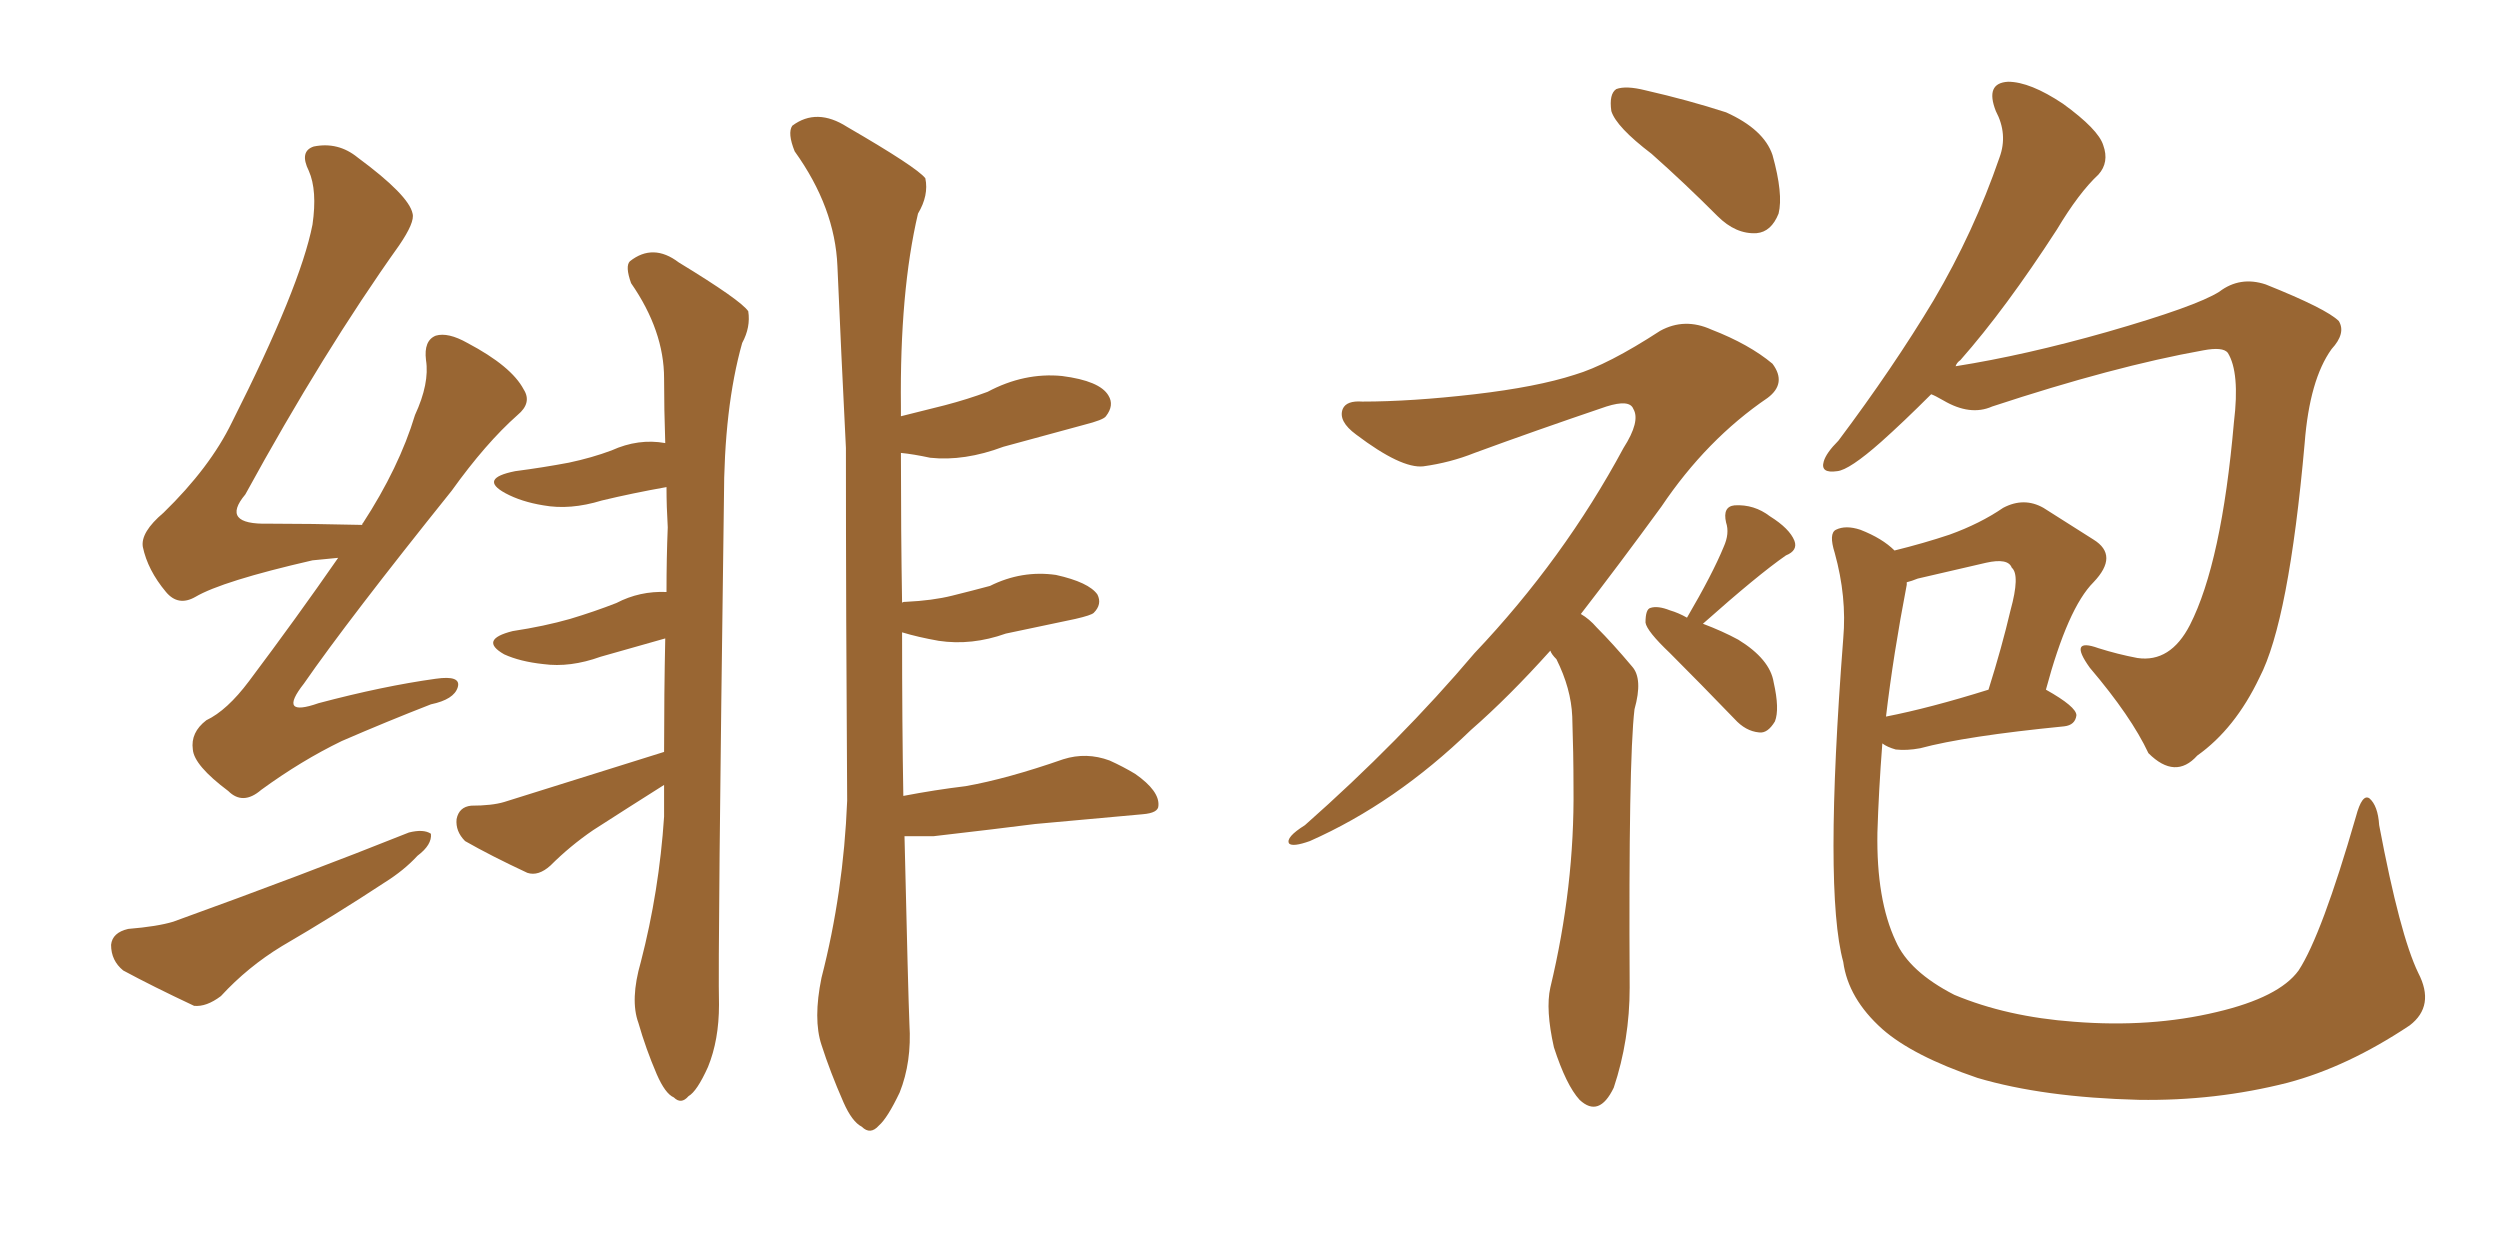 <svg xmlns="http://www.w3.org/2000/svg" xmlns:xlink="http://www.w3.org/1999/xlink" width="300" height="150"><path fill="#996633" padding="10" d="M79.69 90.23L79.69 90.23Q79.69 83.20 79.83 76.61L79.83 76.61Q75.73 77.78 72.07 78.81L72.07 78.81Q68.41 80.13 65.19 79.69L65.19 79.69Q62.40 79.39 60.50 78.52L60.50 78.52Q57.42 76.76 61.52 75.73L61.52 75.73Q65.33 75.15 68.41 74.27L68.41 74.27Q71.34 73.39 73.97 72.36L73.97 72.36Q76.76 70.90 79.98 71.04L79.98 71.04Q79.98 66.94 80.13 63.28L80.13 63.28Q79.98 60.79 79.98 58.45L79.98 58.45Q75.88 59.18 72.22 60.06L72.22 60.06Q68.41 61.23 65.19 60.64L65.19 60.64Q62.55 60.21 60.64 59.18L60.64 59.18Q57.42 57.42 61.82 56.54L61.82 56.54Q65.19 56.10 68.26 55.52L68.26 55.52Q71.04 54.93 73.39 54.05L73.39 54.05Q76.61 52.59 79.83 53.17L79.83 53.17Q79.69 49.07 79.69 45.41L79.69 45.41Q79.69 39.70 75.73 33.98L75.73 33.98Q75 31.93 75.59 31.35L75.59 31.35Q78.37 29.15 81.45 31.49L81.45 31.49Q88.92 36.04 89.79 37.35L89.79 37.35Q90.09 39.26 89.06 41.16L89.06 41.16Q86.87 48.93 86.87 60.06L86.87 60.06Q86.13 114.70 86.28 120.56L86.28 120.56Q86.28 124.80 84.96 128.03L84.96 128.03Q83.64 130.96 82.62 131.54L82.62 131.54Q81.74 132.57 80.86 131.69L80.86 131.69Q79.83 131.25 78.81 128.91L78.81 128.91Q77.49 125.83 76.61 122.75L76.61 122.75Q75.59 119.97 76.90 115.43L76.90 115.43Q79.10 106.93 79.69 98.00L79.69 98.00Q79.69 95.95 79.69 94.19L79.69 94.19Q75.29 96.97 71.19 99.61L71.19 99.61Q68.41 101.51 66.06 103.86L66.06 103.86Q64.60 105.18 63.28 104.74L63.28 104.74Q58.89 102.69 55.81 100.93L55.81 100.93Q54.64 99.76 54.79 98.29L54.79 98.29Q55.08 96.83 56.54 96.68L56.54 96.68Q59.03 96.68 60.50 96.24L60.50 96.24Q70.75 93.02 79.69 90.23ZM108.54 100.34L108.54 100.34Q108.98 119.24 109.13 122.90L109.13 122.90Q109.42 127.44 107.96 131.10L107.96 131.10Q106.49 134.18 105.47 135.06L105.47 135.06Q104.44 136.23 103.42 135.21L103.42 135.21Q102.25 134.62 101.22 132.28L101.22 132.28Q99.61 128.61 98.58 125.39L98.58 125.39Q97.56 122.31 98.58 117.33L98.58 117.33Q101.22 107.08 101.66 96.09L101.66 96.09Q101.51 73.97 101.51 53.76L101.51 53.76Q100.93 42.19 100.49 31.93L100.49 31.93Q100.20 24.90 95.36 18.16L95.36 18.16Q94.48 15.97 95.07 15.09L95.07 15.09Q98.00 12.89 101.66 15.23L101.66 15.23Q110.01 20.07 111.04 21.39L111.04 21.39Q111.47 23.44 110.16 25.63L110.16 25.63Q107.96 35.01 108.11 48.78L108.11 48.78Q108.11 49.37 108.11 49.95L108.11 49.95Q111.04 49.22 113.38 48.63L113.38 48.63Q116.16 47.90 118.51 47.02L118.51 47.02Q122.90 44.68 127.44 45.12L127.44 45.12Q131.98 45.70 133.01 47.46L133.01 47.46Q133.74 48.63 132.71 49.95L132.71 49.95Q132.42 50.39 130.08 50.98L130.08 50.98Q125.24 52.29 120.41 53.61L120.41 53.61Q115.72 55.37 111.62 54.93L111.62 54.93Q109.57 54.49 108.11 54.35L108.11 54.35Q108.11 63.87 108.25 72.36L108.25 72.36Q108.25 72.22 108.69 72.22L108.69 72.22Q111.91 72.07 114.26 71.48L114.26 71.48Q116.60 70.90 118.80 70.31L118.80 70.31Q122.61 68.41 126.71 68.99L126.71 68.99Q130.66 69.87 131.69 71.34L131.69 71.34Q132.28 72.51 131.25 73.54L131.25 73.54Q130.96 73.83 129.05 74.27L129.05 74.27Q124.80 75.15 120.70 76.03L120.70 76.03Q116.60 77.49 112.65 76.90L112.65 76.90Q110.16 76.46 108.25 75.88L108.25 75.88Q108.25 87.01 108.40 95.51L108.40 95.51Q112.21 94.78 115.87 94.34L115.87 94.34Q120.85 93.46 127.59 91.11L127.59 91.11Q130.37 90.23 133.15 91.26L133.15 91.26Q134.77 91.99 136.23 92.87L136.23 92.87Q139.16 94.92 139.01 96.68L139.01 96.68Q139.01 97.56 137.11 97.71L137.11 97.71Q130.81 98.29 124.22 98.88L124.22 98.88Q119.68 99.46 112.06 100.34L112.06 100.34Q110.01 100.34 108.54 100.34ZM40.58 66.94L40.58 66.94Q38.96 67.09 37.50 67.24L37.50 67.24Q26.66 69.73 23.44 71.63L23.44 71.63Q21.39 72.80 19.92 71.04L19.92 71.04Q17.72 68.41 17.14 65.63L17.14 65.63Q16.85 63.87 19.63 61.52L19.63 61.52Q25.20 56.10 27.83 50.68L27.83 50.68Q36.04 34.42 37.50 26.95L37.50 26.95Q38.09 22.85 37.06 20.51L37.06 20.51Q35.89 18.16 37.65 17.58L37.65 17.58Q40.58 16.99 42.92 18.90L42.92 18.90Q49.07 23.44 49.51 25.63L49.51 25.63Q49.80 26.66 47.90 29.44L47.90 29.44Q38.82 42.19 29.44 59.33L29.44 59.33Q26.37 62.99 32.23 62.84L32.23 62.84Q37.21 62.84 43.51 62.99L43.51 62.99Q43.36 62.84 43.51 62.84L43.51 62.84Q47.90 56.10 49.80 49.80L49.80 49.80Q51.56 46.00 51.12 43.21L51.12 43.21Q50.83 40.87 52.29 40.28L52.29 40.28Q53.76 39.84 56.10 41.16L56.10 41.16Q61.38 43.95 62.84 46.73L62.84 46.73Q63.87 48.34 62.11 49.80L62.11 49.80Q58.30 53.17 54.20 58.89L54.20 58.89Q41.75 74.41 36.47 82.03L36.47 82.03Q33.25 86.13 38.23 84.38L38.23 84.38Q46.00 82.32 52.29 81.45L52.29 81.45Q55.37 81.01 54.93 82.47L54.93 82.47Q54.49 83.94 51.71 84.52L51.71 84.52Q46.44 86.57 41.02 88.92L41.02 88.92Q36.18 91.26 31.35 94.78L31.35 94.78Q29.15 96.68 27.39 94.92L27.39 94.92Q23.29 91.85 23.14 89.94L23.14 89.94Q22.85 87.89 24.76 86.43L24.76 86.43Q27.25 85.25 29.88 81.74L29.88 81.74Q35.60 74.12 40.58 66.94ZM15.38 111.47L15.38 111.47L15.38 111.47Q18.90 111.18 20.80 110.60L20.80 110.60Q36.62 104.88 49.07 99.90L49.07 99.90Q50.83 99.46 51.71 100.05L51.71 100.05Q51.86 101.37 50.10 102.69L50.10 102.69Q48.49 104.44 46.14 105.91L46.14 105.91Q40.14 109.86 33.84 113.53L33.84 113.53Q29.74 116.02 26.51 119.53L26.51 119.53Q24.76 120.85 23.29 120.70L23.29 120.70Q18.31 118.36 14.79 116.46L14.79 116.46Q13.33 115.28 13.33 113.38L13.33 113.38Q13.48 111.91 15.38 111.47ZM198.19 18.46L198.19 18.46Q193.95 15.23 193.36 13.33L193.36 13.33Q193.07 11.28 193.95 10.69L193.95 10.69Q195.12 10.25 197.46 10.84L197.46 10.84Q202.59 12.01 207.13 13.48L207.13 13.48Q211.67 15.53 212.70 18.60L212.70 18.60Q214.01 23.29 213.43 25.63L213.43 25.63Q212.55 27.83 210.79 27.98L210.79 27.98Q208.30 28.13 206.10 25.93L206.10 25.93Q202.15 21.97 198.19 18.46ZM186.04 78.08L186.04 78.08Q181.05 83.64 176.51 87.60L176.51 87.60Q167.43 96.39 157.18 100.93L157.18 100.93Q155.13 101.66 154.69 101.22L154.69 101.22Q154.25 100.49 156.59 99.02L156.59 99.02Q168.02 88.92 176.95 78.37L176.95 78.37Q187.65 67.09 194.82 53.76L194.82 53.76Q196.88 50.54 196.00 49.07L196.00 49.07Q195.56 47.90 192.77 48.78L192.77 48.78Q184.13 51.71 176.95 54.35L176.95 54.35Q174.02 55.52 170.80 55.96L170.80 55.96Q168.16 56.25 162.74 52.15L162.74 52.15Q160.55 50.54 161.13 49.07L161.13 49.07Q161.57 48.05 163.48 48.19L163.48 48.19Q169.34 48.19 176.95 47.31L176.95 47.31Q184.42 46.44 188.96 44.97L188.96 44.97Q192.92 43.80 199.22 39.70L199.22 39.70Q202.15 38.09 205.37 39.55L205.37 39.55Q209.91 41.31 212.70 43.65L212.70 43.65Q214.45 46.00 212.11 47.75L212.11 47.75Q204.79 52.73 199.37 60.79L199.37 60.79Q194.24 67.82 189.70 73.68L189.70 73.68Q190.72 74.27 191.60 75.29L191.60 75.29Q193.51 77.20 195.85 79.98L195.85 79.98Q197.17 81.45 196.14 85.11L196.14 85.11Q195.41 91.26 195.56 118.51L195.56 118.51Q195.56 124.80 193.65 130.52L193.65 130.52Q191.89 134.18 189.55 131.98L189.55 131.98Q187.94 130.22 186.47 125.68L186.47 125.68Q185.45 121.14 186.04 118.51L186.04 118.51Q188.96 106.35 188.82 94.48L188.82 94.48Q188.82 90.38 188.67 85.99L188.67 85.99Q188.53 82.62 186.77 79.10L186.77 79.10Q186.18 78.52 186.04 78.08ZM202.44 74.12L202.44 74.12Q205.52 68.85 206.84 65.63L206.84 65.63Q207.57 64.01 207.13 62.70L207.13 62.70Q206.69 60.79 208.15 60.64L208.15 60.64Q210.50 60.50 212.40 61.96L212.40 61.96Q214.75 63.43 215.33 64.89L215.33 64.89Q215.77 66.06 214.31 66.65L214.31 66.65Q210.94 68.99 204.35 74.85L204.35 74.85Q206.69 75.73 208.59 76.76L208.59 76.76Q212.40 79.10 212.84 81.88L212.84 81.88Q213.57 85.11 212.99 86.57L212.99 86.57Q212.11 88.04 211.08 87.89L211.08 87.89Q209.47 87.74 208.15 86.28L208.15 86.28Q204.05 82.03 200.39 78.37L200.39 78.37Q197.61 75.73 197.46 74.71L197.46 74.71Q197.46 73.10 198.05 72.95L198.05 72.95Q198.93 72.66 200.39 73.24L200.39 73.24Q201.42 73.54 202.44 74.12ZM231.74 47.31L231.74 47.31Q228.37 50.68 225.73 53.03L225.73 53.03Q221.92 56.40 220.46 56.54L220.46 56.54Q218.41 56.84 218.85 55.37L218.85 55.37Q219.14 54.35 220.61 52.88L220.61 52.88Q227.20 44.09 232.03 36.04L232.03 36.04Q236.87 27.83 239.94 18.90L239.94 18.90Q240.97 16.11 239.50 13.33L239.50 13.33Q238.18 9.96 240.97 9.81L240.97 9.81Q243.60 9.81 247.56 12.45L247.56 12.45Q251.81 15.53 252.39 17.43L252.39 17.43Q253.13 19.48 251.81 20.95L251.81 20.95Q249.46 23.14 246.83 27.54L246.83 27.54Q240.67 37.06 235.25 43.21L235.25 43.21Q234.81 43.51 234.67 43.95L234.67 43.95Q243.02 42.63 252.83 39.84L252.83 39.84Q263.53 36.77 266.31 35.01L266.31 35.01Q268.80 33.11 271.88 34.13L271.88 34.13Q279.20 37.06 280.66 38.53L280.66 38.53Q281.54 39.99 279.79 41.89L279.79 41.89Q277.15 45.56 276.56 53.17L276.56 53.17Q274.66 74.56 271.14 81.30L271.14 81.30Q268.21 87.45 263.67 90.67L263.67 90.67Q261.04 93.60 257.81 90.38L257.81 90.38Q255.76 85.99 250.78 80.13L250.78 80.13Q248.14 76.46 251.81 77.78L251.81 77.78Q254.15 78.52 256.49 78.96L256.49 78.96Q260.45 79.54 262.79 75L262.79 75Q266.60 67.53 268.07 50.68L268.07 50.68Q268.80 44.68 267.33 42.33L267.33 42.33Q266.75 41.60 264.40 42.04L264.40 42.04Q253.71 43.95 239.06 48.78L239.06 48.78Q236.43 49.95 233.20 48.05L233.20 48.05Q232.18 47.46 231.74 47.31ZM290.19 116.75L290.19 116.75Q292.24 120.70 289.16 123.05L289.16 123.05Q281.69 128.03 274.51 129.93L274.51 129.93Q265.87 132.13 256.64 131.98L256.64 131.98Q245.21 131.69 237.30 129.35L237.30 129.35Q229.54 126.71 225.88 123.49L225.88 123.49Q221.78 119.82 221.19 115.43L221.19 115.43Q218.85 106.93 221.19 76.61L221.19 76.61Q221.63 71.63 220.17 66.36L220.17 66.36Q219.43 64.01 220.31 63.57L220.31 63.57Q221.48 62.99 223.24 63.57L223.24 63.57Q225.88 64.60 227.34 66.06L227.34 66.06Q230.86 65.19 233.94 64.16L233.94 64.16Q237.60 62.84 240.38 60.94L240.38 60.94Q242.87 59.62 245.21 60.94L245.21 60.94Q248.88 63.28 251.22 64.75L251.22 64.75Q254.30 66.65 251.22 69.87L251.22 69.87Q248.14 72.95 245.51 82.76L245.51 82.76Q249.17 84.81 249.17 85.84L249.17 85.84Q249.02 87.01 247.71 87.16L247.71 87.16Q235.84 88.33 230.42 89.79L230.42 89.79Q228.81 90.09 227.49 89.94L227.49 89.94Q226.46 89.65 225.88 89.21L225.88 89.21Q225.44 94.92 225.29 99.90L225.29 99.90Q225.15 107.96 227.49 112.94L227.49 112.94Q229.10 116.60 234.52 119.38L234.52 119.38Q240.82 122.02 248.88 122.61L248.88 122.61Q258.11 123.34 266.02 121.44L266.02 121.44Q273.49 119.68 275.83 116.46L275.83 116.46Q278.61 112.21 282.71 98.00L282.71 98.00Q283.45 95.21 284.33 95.80L284.33 95.80Q285.35 96.68 285.50 99.02L285.50 99.02Q287.99 112.21 290.19 116.75ZM228.81 70.17L228.81 70.17L228.81 70.17Q227.20 78.52 226.32 85.99L226.32 85.99Q231.59 84.96 238.62 82.76L238.62 82.76Q240.23 77.64 241.26 73.24L241.26 73.24Q242.43 68.99 241.41 68.12L241.41 68.12Q240.97 66.94 238.33 67.53L238.33 67.53Q234.52 68.41 230.13 69.43L230.13 69.43Q229.39 69.73 228.81 69.87L228.81 69.87Q228.81 70.02 228.81 70.17Z"/></svg>